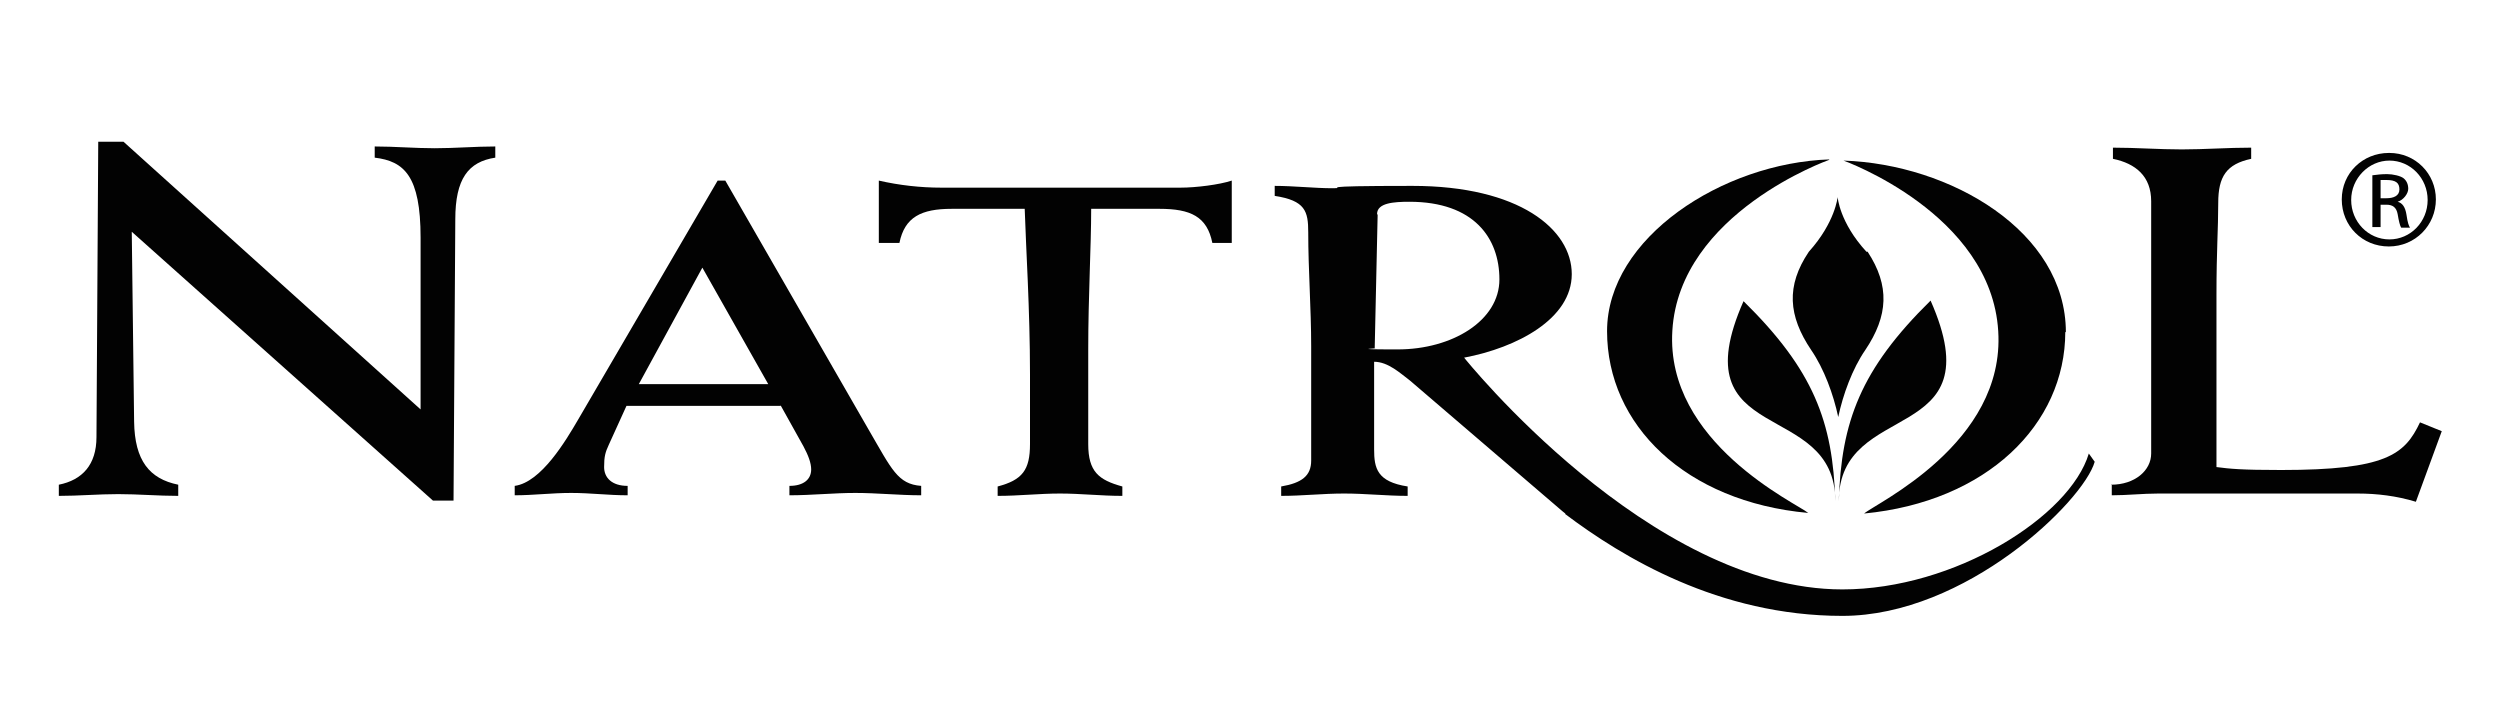 <?xml version="1.0" encoding="UTF-8"?> <svg xmlns="http://www.w3.org/2000/svg" id="Layer_1" version="1.1" viewBox="0 0 425 120"><defs><style> .st0 { fill: #020202; } </style></defs><path class="st0" d="M351.1,56.4c0,15.8-13.4,28.9-34.2,30.9,1.9-1.7,24-11.9,22.8-31-1.2-20-26.3-29-26.3-29,18.1.6,37.8,12,37.8,29.2"></path><path class="st0" d="M310.9,27.2s-25.4,9-26.6,29c-1.2,19.1,21.2,29.4,23.1,31-20.9-1.9-34.2-15-34.2-30.9s19.7-28.6,37.8-29.2"></path><path class="st0" d="M10,82.4c4-.8,6.4-3.4,6.4-8.1l.3-50.2h4.3l50.5,45.5v-29.2c0-10.5-2.8-13-7.8-13.6v-1.9c3.4,0,6.8.3,10.2.3s6.9-.3,10.3-.3v1.9c-4.6.7-6.8,3.6-6.8,10.5l-.3,47.8h-3.5L22.4,39.4l.4,32.3c.1,6.6,2.6,9.7,7.5,10.7v1.9c-3.4,0-6.8-.3-10.2-.3s-6.7.3-10.1.3v-1.9Z"></path><path class="st0" d="M132.7,68.9l3.9,7c.8,1.5,1.3,2.8,1.3,3.9,0,1.7-1.3,2.8-3.7,2.8v1.6c3.8,0,7.5-.4,11.2-.4s7.5.4,11.2.4v-1.6c-4-.3-5-2.8-8.9-9.5l-24.4-42.4h-1.3l-23.7,40.6c-2.1,3.6-6.3,10.7-10.8,11.3v1.6c3.2,0,6.3-.4,9.6-.4s6.3.4,9.6.4v-1.6c-2.7,0-4-1.4-4-3.2s.2-2.5.8-3.8l3-6.6h26.2ZM108.6,65.3l10.8-19.8,11.2,19.8h-22Z"></path><path class="st0" d="M209.6,41.3h-3.5c-.9-4.5-3.7-5.8-9-5.8h-11.6c0,6.5-.5,14.8-.5,23.9v16.1c0,4.7,1.8,6.1,5.8,7.2v1.6c-3.6,0-7.1-.4-10.6-.4s-7,.4-10.6.4v-1.6c4.2-1.1,5.5-2.8,5.5-7.2v-11.9c0-10.9-.7-21.6-.9-28.1h-12.4c-5.2,0-8,1.4-8.9,5.8h-3.5v-10.6c3.5.8,7.1,1.2,10.6,1.2h40.7c2.6,0,6.6-.5,8.7-1.2v10.6Z"></path><path class="st0" d="M358.9,82.4c4,0,6.8-2.4,6.8-5.3v-42.9c0-4.2-2.6-6.4-6.5-7.2v-1.9c3.9,0,7.8.3,11.7.3s7.8-.3,11.8-.3v1.9c-4.2.9-5.6,3-5.6,7.5s-.3,8-.3,15.6v29.3c2.3.3,4.2.5,11,.5,17.8,0,21-2.6,23.6-8.1l3.7,1.5-4.4,12c-3.3-1-6.6-1.4-9.9-1.4h-33.9c-2.6,0-5.3.3-7.9.3v-1.9Z"></path><path class="st0" d="M266.1,87.4c9.7,7.3,26.1,17.3,47.1,17.3s41-19.5,42.9-26.2l-1-1.4c-3.2,10.7-22.8,23.1-41.9,23.1-32.8,0-64.3-39.4-64.3-39.4,9-1.7,18.3-6.6,18.3-14.2s-8.9-15-27.1-15-10.6.4-13.6.4-6.6-.4-9.8-.4v1.7c5.2.8,5.7,2.6,5.7,6.2,0,6.4.5,12.9.5,19.4v19.4c0,2.6-1.6,3.8-5.1,4.4v1.6c3.6,0,7.1-.4,10.7-.4s7.2.4,10.8.4v-1.6c-5.2-.8-5.7-3.1-5.7-6.3v-14.9c2.4,0,4.5,2,6.1,3.2l25.9,22.2.5.4ZM234.1,36.4c0-1.9,2.8-2.1,5.5-2.1,11,0,15.3,6.2,15.3,13.2s-8,11.9-17.3,11.9-2.4-.2-3.9-.2l.5-22.7Z"></path><path class="st0" d="M404.7,33.7h1c1.2,0,2.2-.4,2.2-1.5s-.6-1.6-2.2-1.6-.8,0-1,0v3ZM404.7,38.6h-1.4v-8.8c.8-.1,1.5-.2,2.5-.2s2.3.3,2.8.7c.5.4.8,1,.8,1.8s-.8,1.9-1.8,2.2h0c.8.2,1.3.9,1.5,2.2.2,1.4.4,1.9.6,2.2h-1.5c-.2-.3-.4-1.1-.6-2.3-.2-1.1-.8-1.6-1.9-1.6h-1v3.8ZM406.2,27.3c-3.5,0-6.5,3-6.5,6.7s2.9,6.7,6.5,6.7c3.6,0,6.5-3,6.5-6.7s-2.9-6.7-6.5-6.7h0ZM406.2,26c4.4,0,7.9,3.5,7.9,7.9s-3.5,8-8,8-8-3.5-8-8,3.6-7.9,8-7.9h0Z"></path><path class="st0" d="M328.2,51.1c11,24.9-15.6,16.5-15.6,34.1.4-13.5,3.7-22.4,15.6-34.1"></path><path class="st0" d="M296.4,51.2c-11,24.9,15.6,16.4,15.6,34-.4-13.5-3.7-22.3-15.6-34"></path><path class="st0" d="M317.3,42.8c-4.6-5-4.9-9.3-4.9-9.3,0,0-.4,4.3-4.9,9.3-3.9,5.8-3.5,10.9.4,16.7,2.2,3.2,3.8,7.6,4.6,11.4.8-3.8,2.4-8.2,4.6-11.4,3.9-5.8,4.2-10.9.4-16.7"></path></svg> 